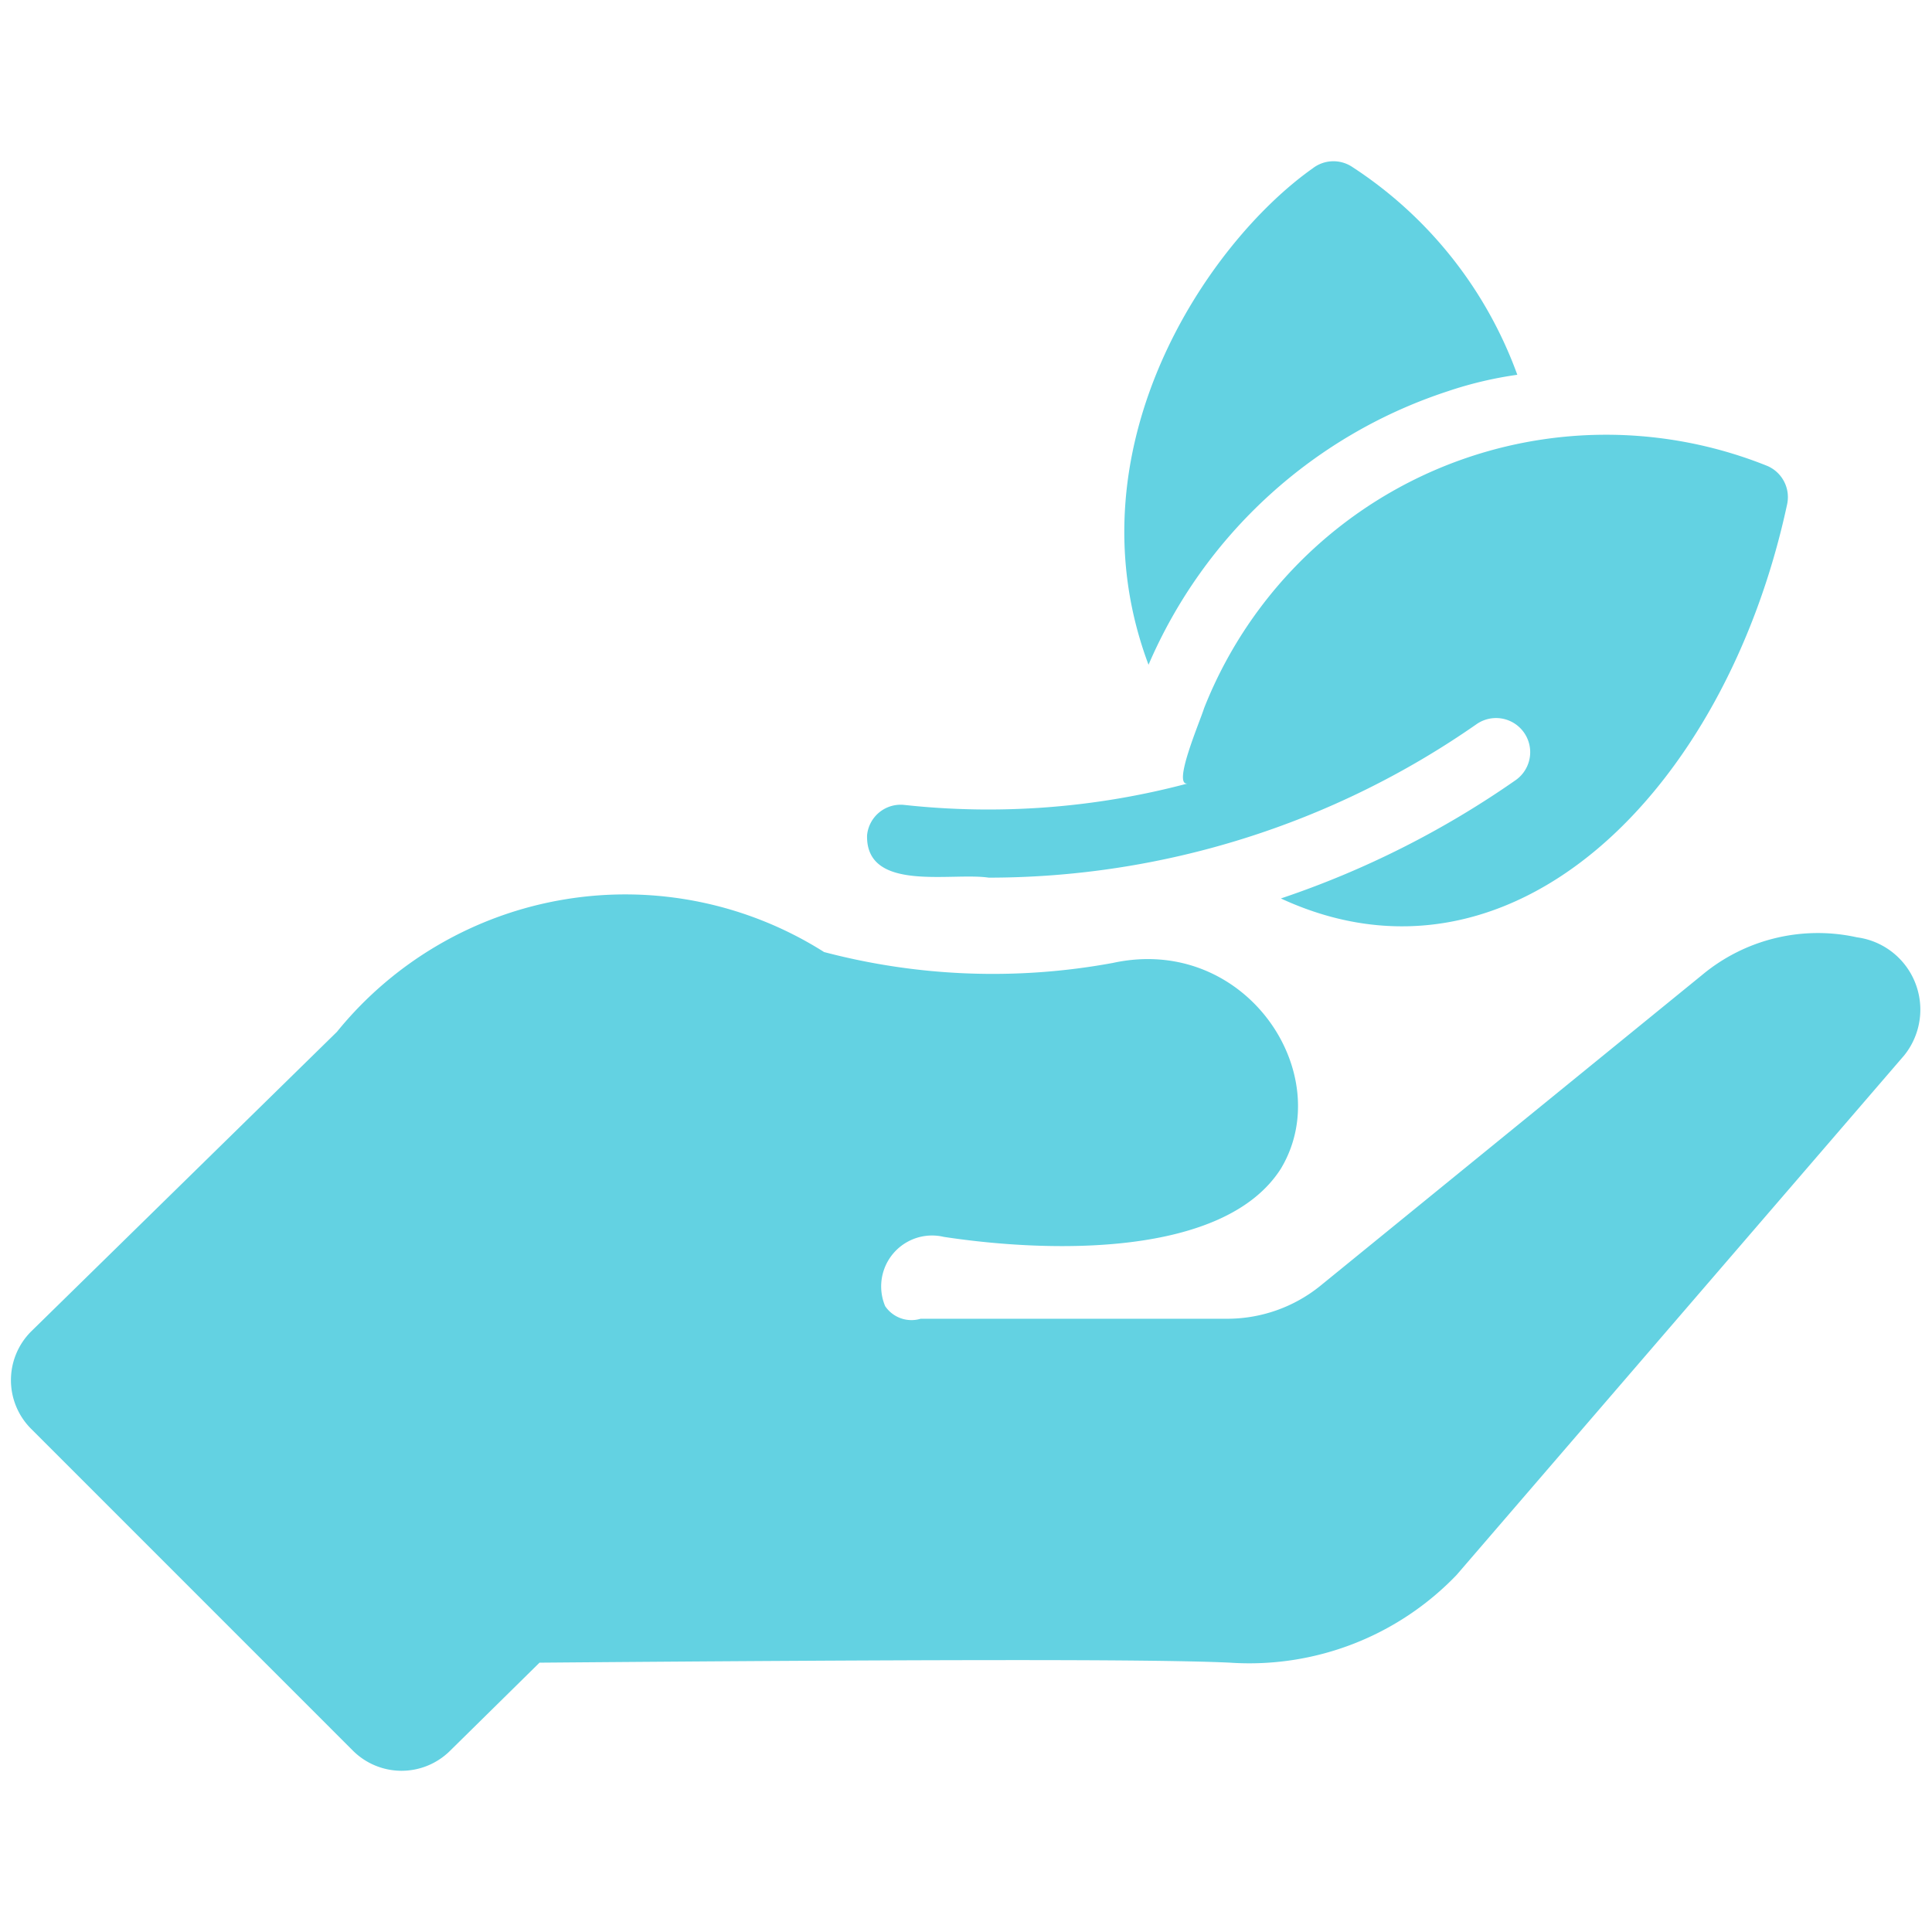 <svg xmlns="http://www.w3.org/2000/svg" version="1.1" xmlns:xlink="http://www.w3.org/1999/xlink" width="512" height="512" x="0" y="0" viewBox="0 0 64 64" style="enable-background:new 0 0 512 512" xml:space="preserve" class=""><g transform="matrix(1.13,0,0,1.13,-4.158,-4.16)"><path d="M58.121 31.16a5.301 5.301 0 0 0-4.54 1.1l-11.202 9.121a4.34 4.34 0 0 1-2.72.96h-8.991a.931.931 0 0 1-1.04-.37 1.492 1.492 0 0 1 1.72-2.03c3.119.474 8.228.6 9.881-2 1.67-2.782-1.038-6.879-4.93-6.03a19.421 19.421 0 0 1-8.461-.32 10.888 10.888 0 0 0-14.282 2.34l-8.961 8.78a2.017 2.017 0 0 0-.01 2.85l9.441 9.442a2.018 2.018 0 0 0 2.83.02l2.64-2.6c11.052-.09 17.913-.11 20.243 0a8.417 8.417 0 0 0 6.64-2.57L59.502 34.62a2.138 2.138 0 0 0-1.38-3.46z" fill="#63d2e2" opacity="1" data-original="#000000" class=""></path><path d="M32.658 29.41a25.014 25.014 0 0 0 14.294-4.49 1 1 0 0 1 1.17 1.624 27.088 27.088 0 0 1-6.893 3.476c6.74 3.12 13.032-3.12 14.842-11.561a.995.995 0 0 0-.61-1.13 12.672 12.672 0 0 0-16.482 7.11c-.125.404-.944 2.298-.48 2.21a22.74 22.74 0 0 1-8.301.63.989.989 0 0 0-1.1.89c-.04 1.68 2.47 1.08 3.56 1.24z" fill="#63d2e2" opacity="1" data-original="#000000" class=""></path><path d="M46.16 15.138a11.327 11.327 0 0 1 2-.47 12.256 12.256 0 0 0-4.85-6.1.993.993 0 0 0-1.15.05c-3.071 2.17-7.192 8.2-4.811 14.551a14.424 14.424 0 0 1 8.81-8.03z" fill="#63d2e2" opacity="1" data-original="#000000" class=""></path></g></svg>